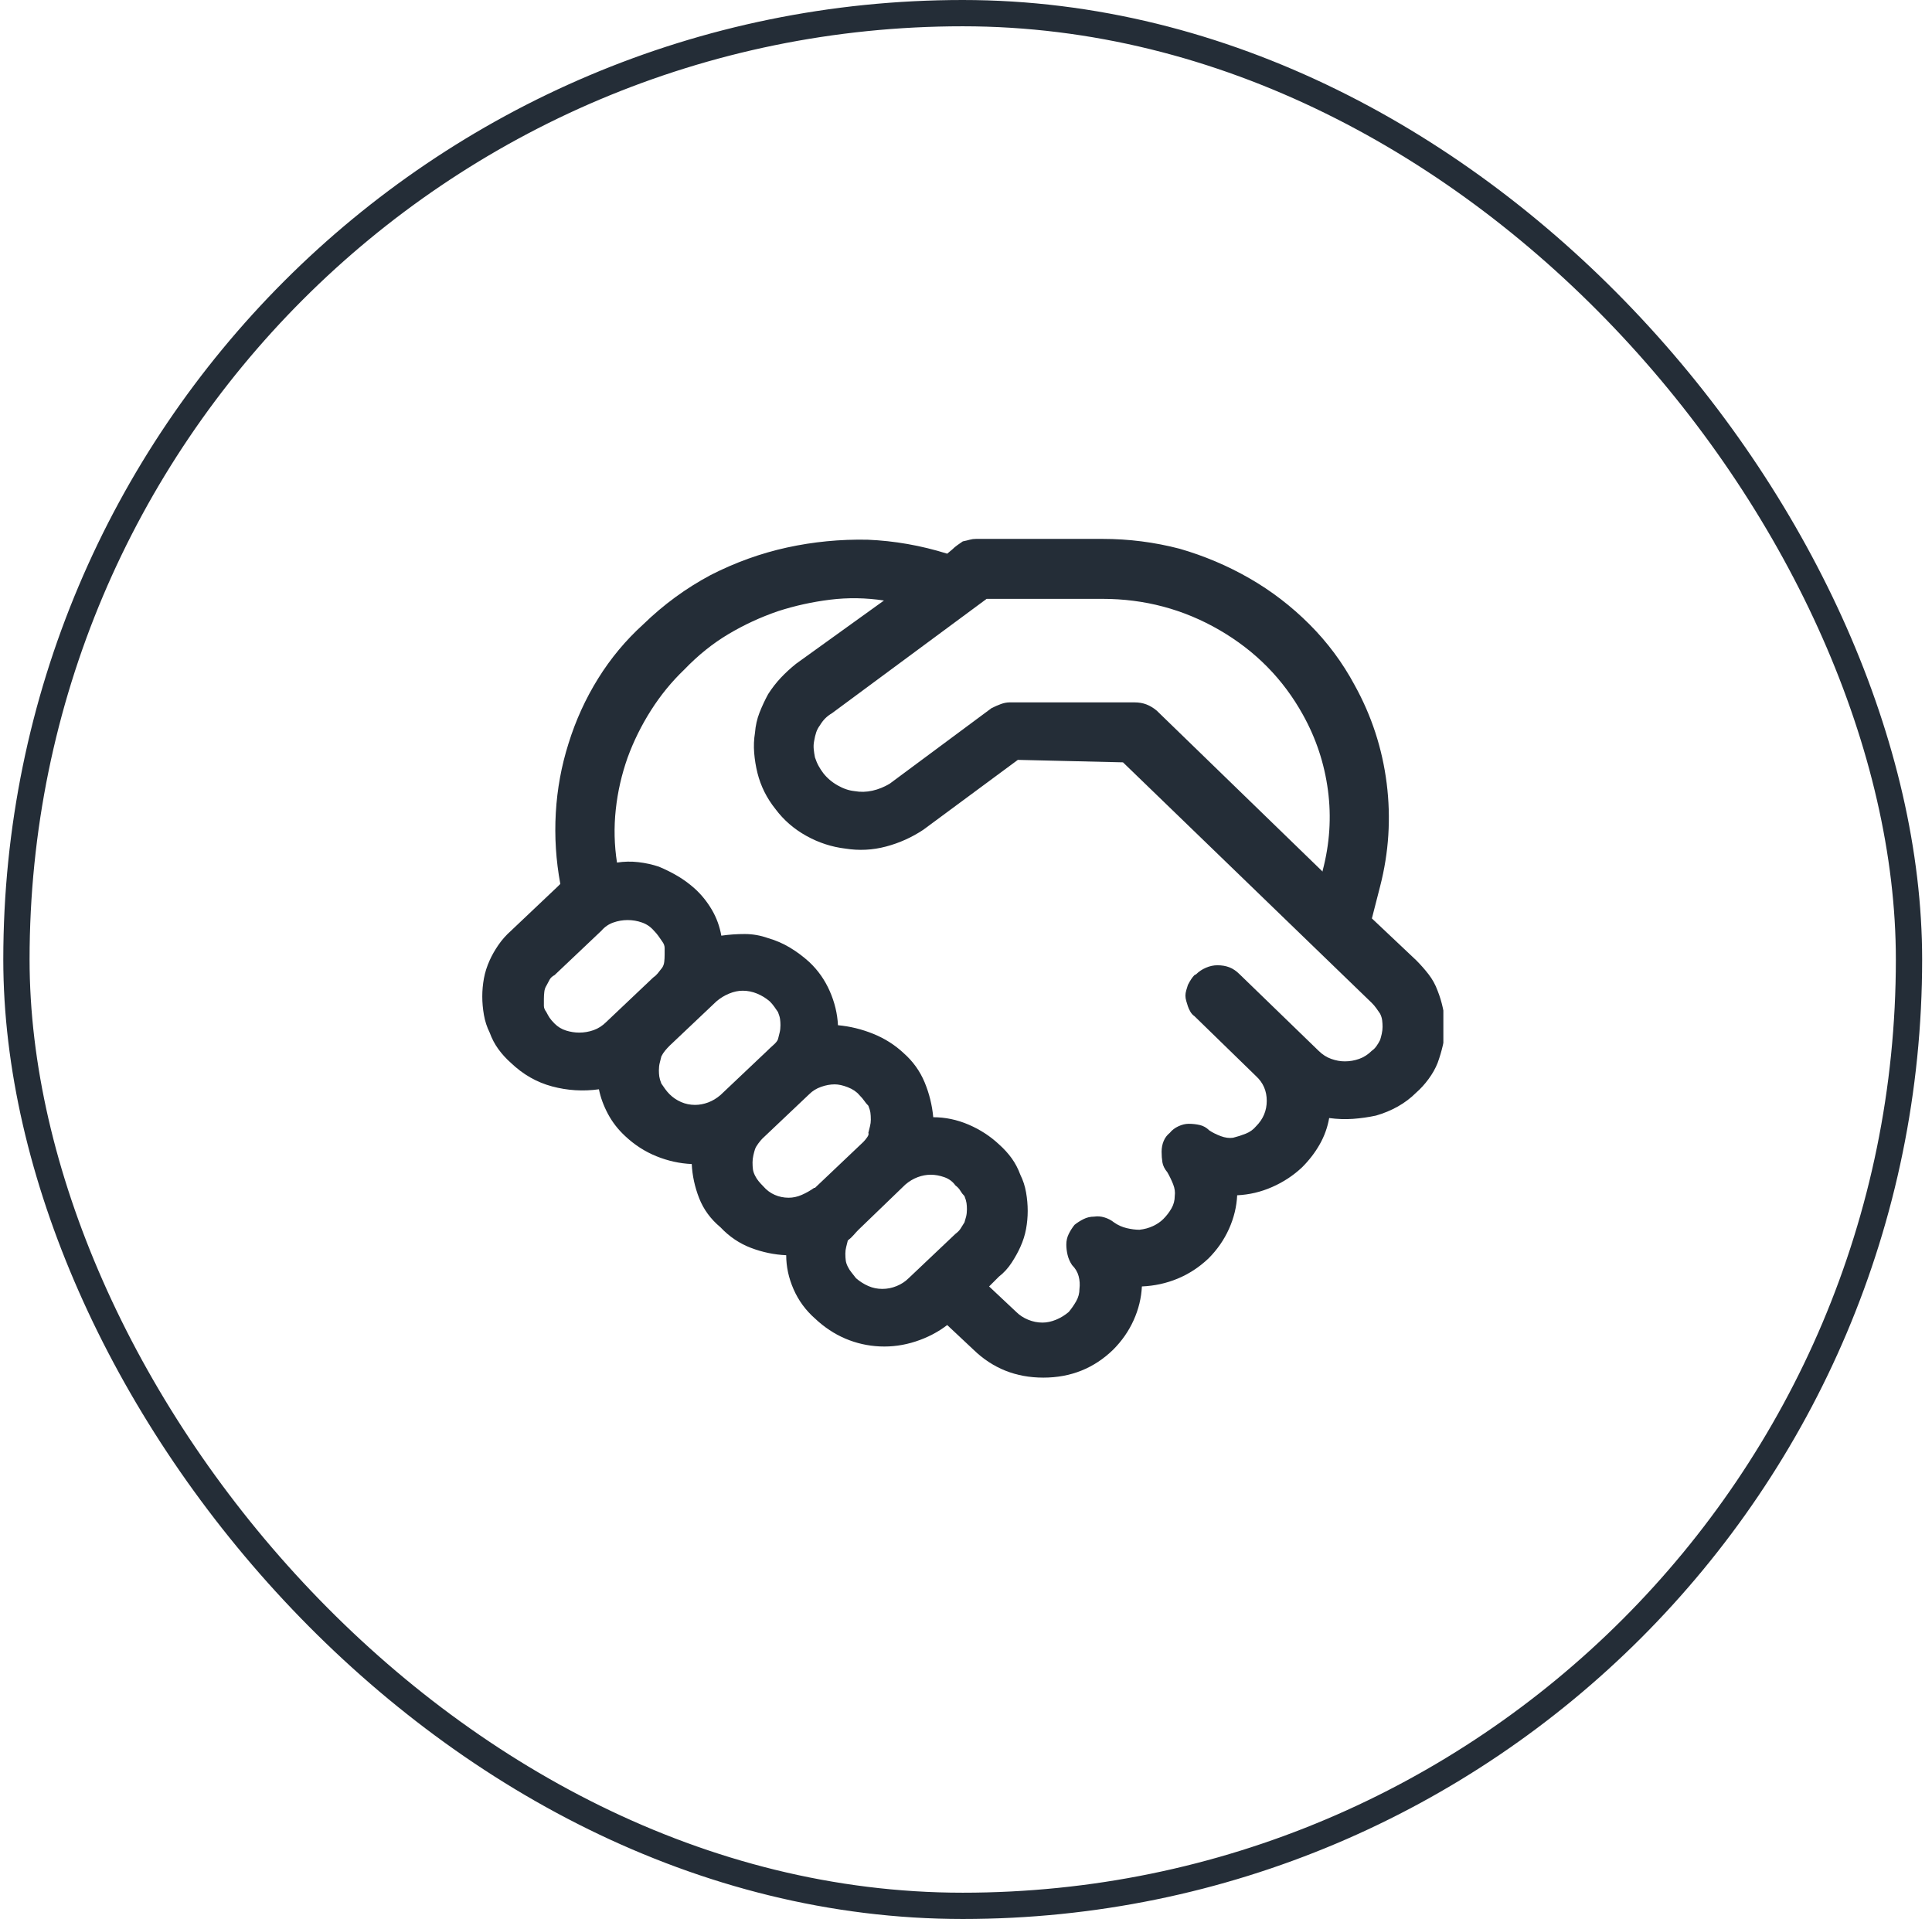 <?xml version="1.0" encoding="UTF-8"?>
<svg xmlns="http://www.w3.org/2000/svg" width="147" height="146" viewBox="0 0 147 146" fill="none">
  <rect x="1.25" y="1" width="144" height="144" rx="72" stroke="#242D37" stroke-width="2"></rect>
  <g clip-path="url(#clip0_5370_7992)">
    <path d="M74.258 41C74.091 41 73.935 41.021 73.789 41.062C73.643 41.104 73.466 41.146 73.258 41.188C73.133 41.271 72.997 41.365 72.852 41.469C72.706 41.573 72.57 41.688 72.445 41.812L72.07 42.125C70.07 41.5 68.049 41.146 66.008 41.062C63.925 41.021 61.883 41.219 59.883 41.656C57.883 42.094 55.945 42.792 54.07 43.75C52.195 44.75 50.487 46 48.945 47.5C47.612 48.708 46.466 50.083 45.508 51.625C44.55 53.167 43.8 54.812 43.258 56.562C42.716 58.271 42.393 60.031 42.289 61.844C42.185 63.656 42.3 65.458 42.633 67.25C42.591 67.292 42.55 67.333 42.508 67.375C42.466 67.417 42.445 67.438 42.445 67.438L38.883 70.812C38.508 71.146 38.185 71.51 37.914 71.906C37.643 72.302 37.425 72.688 37.258 73.062C37.05 73.521 36.904 73.979 36.82 74.438C36.737 74.896 36.695 75.354 36.695 75.812C36.695 76.271 36.737 76.74 36.82 77.219C36.904 77.698 37.05 78.146 37.258 78.562C37.425 79.021 37.643 79.438 37.914 79.812C38.185 80.188 38.508 80.542 38.883 80.875C39.8 81.75 40.841 82.344 42.008 82.656C43.175 82.969 44.362 83.042 45.57 82.875C45.695 83.5 45.925 84.125 46.258 84.75C46.591 85.375 47.029 85.938 47.57 86.438C48.279 87.104 49.07 87.615 49.945 87.969C50.82 88.323 51.716 88.521 52.633 88.562C52.675 89.438 52.862 90.302 53.195 91.156C53.529 92.01 54.07 92.75 54.82 93.375C55.487 94.083 56.258 94.604 57.133 94.938C58.008 95.271 58.904 95.458 59.82 95.5C59.82 96.375 60.008 97.24 60.383 98.094C60.758 98.948 61.3 99.688 62.008 100.312C62.716 100.979 63.487 101.49 64.32 101.844C65.154 102.198 66.029 102.396 66.945 102.438C67.862 102.479 68.768 102.354 69.664 102.062C70.56 101.771 71.362 101.354 72.07 100.812L74.07 102.688C75.529 104.104 77.299 104.812 79.383 104.812C81.466 104.812 83.237 104.104 84.695 102.688C85.362 102.021 85.883 101.271 86.258 100.438C86.633 99.604 86.841 98.75 86.883 97.875C87.841 97.833 88.747 97.635 89.602 97.281C90.456 96.927 91.237 96.417 91.945 95.75C92.612 95.083 93.133 94.333 93.508 93.5C93.883 92.667 94.091 91.812 94.133 90.938C95.049 90.896 95.935 90.688 96.789 90.312C97.643 89.938 98.404 89.438 99.07 88.812C99.612 88.271 100.06 87.688 100.414 87.062C100.768 86.438 101.008 85.771 101.133 85.062C101.758 85.146 102.362 85.167 102.945 85.125C103.529 85.083 104.112 85 104.695 84.875C105.279 84.708 105.831 84.479 106.352 84.188C106.872 83.896 107.341 83.542 107.758 83.125C108.091 82.833 108.404 82.49 108.695 82.094C108.987 81.698 109.216 81.292 109.383 80.875C109.549 80.417 109.685 79.958 109.789 79.5C109.893 79.042 109.945 78.583 109.945 78.125C109.945 77.667 109.893 77.198 109.789 76.719C109.685 76.24 109.549 75.792 109.383 75.375C109.216 74.917 108.987 74.5 108.695 74.125C108.404 73.75 108.091 73.396 107.758 73.062L104.383 69.875L105.008 67.438C105.674 64.854 105.841 62.24 105.508 59.594C105.174 56.948 104.362 54.458 103.07 52.125C102.154 50.417 101.008 48.875 99.633 47.5C98.258 46.125 96.737 44.958 95.07 44C93.404 43.042 91.633 42.292 89.758 41.75C87.841 41.25 85.883 41 83.883 41H78.32C78.154 41 78.018 41 77.914 41C77.81 41 77.695 41 77.57 41H74.258ZM85.445 58L104.383 76.312C104.508 76.438 104.622 76.573 104.727 76.719C104.831 76.865 104.924 77 105.008 77.125C105.091 77.292 105.143 77.458 105.164 77.625C105.185 77.792 105.195 77.958 105.195 78.125C105.195 78.292 105.174 78.469 105.133 78.656C105.091 78.844 105.049 79 105.008 79.125C104.924 79.292 104.831 79.448 104.727 79.594C104.622 79.74 104.508 79.854 104.383 79.938C104.091 80.229 103.768 80.438 103.414 80.562C103.06 80.688 102.695 80.75 102.32 80.75C101.987 80.75 101.643 80.688 101.289 80.562C100.935 80.438 100.612 80.229 100.32 79.938L94.32 74.125C94.07 73.875 93.81 73.698 93.539 73.594C93.268 73.49 92.966 73.438 92.633 73.438C92.341 73.438 92.049 73.5 91.758 73.625C91.466 73.75 91.216 73.917 91.008 74.125L90.883 74.188C90.799 74.271 90.716 74.375 90.633 74.5C90.549 74.625 90.466 74.771 90.383 74.938C90.341 75.062 90.299 75.198 90.258 75.344C90.216 75.49 90.195 75.625 90.195 75.75C90.195 75.875 90.216 76.01 90.258 76.156C90.299 76.302 90.341 76.438 90.383 76.562C90.424 76.688 90.487 76.823 90.57 76.969C90.654 77.115 90.758 77.229 90.883 77.312L95.57 81.875C96.112 82.375 96.383 83 96.383 83.75C96.383 84.5 96.112 85.146 95.57 85.688C95.362 85.938 95.102 86.125 94.789 86.25C94.477 86.375 94.154 86.479 93.82 86.562C93.529 86.604 93.216 86.562 92.883 86.438C92.549 86.312 92.258 86.167 92.008 86C91.799 85.792 91.56 85.656 91.289 85.594C91.018 85.531 90.737 85.5 90.445 85.5C90.195 85.5 89.935 85.562 89.664 85.688C89.393 85.812 89.174 85.979 89.008 86.188C88.799 86.354 88.643 86.562 88.539 86.812C88.435 87.062 88.383 87.333 88.383 87.625C88.383 87.917 88.404 88.188 88.445 88.438C88.487 88.688 88.612 88.938 88.82 89.188C88.987 89.479 89.133 89.781 89.258 90.094C89.383 90.406 89.424 90.708 89.383 91C89.383 91.333 89.299 91.646 89.133 91.938C88.966 92.229 88.758 92.5 88.508 92.75C88.299 92.958 88.039 93.135 87.727 93.281C87.414 93.427 87.07 93.521 86.695 93.562C86.404 93.562 86.081 93.521 85.727 93.438C85.372 93.354 85.049 93.208 84.758 93C84.549 92.833 84.31 92.708 84.039 92.625C83.768 92.542 83.508 92.521 83.258 92.562C82.966 92.562 82.695 92.625 82.445 92.75C82.195 92.875 81.966 93.021 81.758 93.188C81.591 93.396 81.445 93.625 81.32 93.875C81.195 94.125 81.133 94.396 81.133 94.688C81.133 94.938 81.164 95.198 81.227 95.469C81.289 95.74 81.404 96 81.57 96.25C81.82 96.5 81.987 96.781 82.07 97.094C82.154 97.406 82.174 97.729 82.133 98.062C82.133 98.396 82.049 98.708 81.883 99C81.716 99.292 81.529 99.562 81.32 99.812C81.029 100.062 80.706 100.26 80.352 100.406C79.997 100.552 79.654 100.625 79.32 100.625C78.945 100.625 78.581 100.552 78.227 100.406C77.872 100.26 77.57 100.062 77.32 99.812L75.258 97.875L76.008 97.125C76.383 96.833 76.706 96.479 76.977 96.062C77.247 95.646 77.466 95.25 77.633 94.875C77.841 94.417 77.987 93.958 78.07 93.5C78.154 93.042 78.195 92.583 78.195 92.125C78.195 91.667 78.154 91.198 78.07 90.719C77.987 90.24 77.841 89.792 77.633 89.375C77.466 88.917 77.247 88.5 76.977 88.125C76.706 87.75 76.383 87.396 76.008 87.062C75.341 86.438 74.57 85.938 73.695 85.562C72.82 85.188 71.924 85 71.008 85C70.924 84.083 70.706 83.198 70.352 82.344C69.997 81.49 69.466 80.75 68.758 80.125C68.091 79.5 67.32 79.01 66.445 78.656C65.57 78.302 64.674 78.083 63.758 78C63.716 77.125 63.508 76.26 63.133 75.406C62.758 74.552 62.237 73.812 61.57 73.188C61.112 72.771 60.622 72.406 60.102 72.094C59.581 71.781 59.029 71.542 58.445 71.375C57.862 71.167 57.268 71.062 56.664 71.062C56.06 71.062 55.466 71.104 54.883 71.188C54.758 70.479 54.518 69.823 54.164 69.219C53.81 68.615 53.383 68.083 52.883 67.625C52.466 67.25 52.029 66.927 51.57 66.656C51.112 66.385 50.633 66.146 50.133 65.938C49.633 65.771 49.112 65.656 48.57 65.594C48.029 65.531 47.487 65.542 46.945 65.625C46.737 64.292 46.706 62.948 46.852 61.594C46.997 60.24 47.3 58.917 47.758 57.625C48.216 56.375 48.81 55.177 49.539 54.031C50.268 52.885 51.112 51.854 52.07 50.938C53.112 49.854 54.227 48.958 55.414 48.25C56.602 47.542 57.862 46.958 59.195 46.5C60.487 46.083 61.81 45.792 63.164 45.625C64.518 45.458 65.883 45.479 67.258 45.688L60.57 50.5C60.154 50.833 59.768 51.188 59.414 51.562C59.06 51.938 58.737 52.354 58.445 52.812C58.195 53.271 57.977 53.74 57.789 54.219C57.602 54.698 57.487 55.208 57.445 55.75C57.362 56.25 57.341 56.76 57.383 57.281C57.425 57.802 57.508 58.312 57.633 58.812C57.758 59.312 57.935 59.792 58.164 60.25C58.393 60.708 58.675 61.146 59.008 61.562C59.633 62.396 60.414 63.073 61.352 63.594C62.289 64.115 63.279 64.438 64.32 64.562C65.362 64.729 66.393 64.677 67.414 64.406C68.435 64.135 69.383 63.708 70.258 63.125L77.445 57.812L85.445 58ZM63.32 54.25L75.07 45.562H77.57C77.654 45.562 77.758 45.562 77.883 45.562C78.008 45.562 78.112 45.562 78.195 45.562H83.883C87.091 45.562 90.06 46.354 92.789 47.938C95.518 49.521 97.633 51.667 99.133 54.375C100.133 56.167 100.768 58.083 101.039 60.125C101.31 62.167 101.174 64.208 100.633 66.25V66.312L88.008 54.062C87.758 53.854 87.497 53.698 87.227 53.594C86.956 53.49 86.654 53.438 86.32 53.438H76.82C76.612 53.438 76.393 53.479 76.164 53.562C75.935 53.646 75.695 53.75 75.445 53.875L67.695 59.625C67.279 59.875 66.841 60.052 66.383 60.156C65.924 60.26 65.466 60.271 65.008 60.188C64.591 60.146 64.164 60 63.727 59.75C63.289 59.5 62.925 59.188 62.633 58.812C62.508 58.646 62.393 58.469 62.289 58.281C62.185 58.094 62.091 57.875 62.008 57.625C61.966 57.417 61.935 57.208 61.914 57C61.893 56.792 61.904 56.583 61.945 56.375C61.987 56.125 62.039 55.906 62.102 55.719C62.164 55.531 62.258 55.354 62.383 55.188C62.508 54.979 62.643 54.802 62.789 54.656C62.935 54.51 63.112 54.375 63.32 54.25ZM65.32 93.562L68.883 90.125C69.174 89.875 69.487 89.688 69.82 89.562C70.154 89.438 70.487 89.375 70.82 89.375C71.154 89.375 71.497 89.438 71.852 89.562C72.206 89.688 72.487 89.896 72.695 90.188C72.862 90.312 72.987 90.448 73.07 90.594C73.154 90.74 73.258 90.875 73.383 91C73.466 91.208 73.518 91.385 73.539 91.531C73.56 91.677 73.57 91.833 73.57 92C73.57 92.208 73.549 92.396 73.508 92.562C73.466 92.729 73.424 92.875 73.383 93C73.258 93.208 73.154 93.375 73.07 93.5C72.987 93.625 72.862 93.75 72.695 93.875L69.133 97.25C68.883 97.5 68.581 97.698 68.227 97.844C67.872 97.99 67.508 98.062 67.133 98.062C66.758 98.062 66.404 97.99 66.07 97.844C65.737 97.698 65.424 97.5 65.133 97.25C65.008 97.083 64.893 96.938 64.789 96.812C64.685 96.688 64.591 96.542 64.508 96.375C64.424 96.208 64.372 96.052 64.352 95.906C64.331 95.76 64.32 95.583 64.32 95.375C64.32 95.208 64.341 95.042 64.383 94.875C64.424 94.708 64.466 94.542 64.508 94.375C64.674 94.25 64.82 94.115 64.945 93.969C65.07 93.823 65.195 93.688 65.32 93.562ZM65.695 86.875L62.008 90.375H61.945C61.654 90.583 61.341 90.76 61.008 90.906C60.675 91.052 60.341 91.125 60.008 91.125C59.633 91.125 59.279 91.052 58.945 90.906C58.612 90.76 58.32 90.542 58.07 90.25C57.945 90.125 57.831 90 57.727 89.875C57.622 89.75 57.529 89.604 57.445 89.438C57.362 89.271 57.31 89.115 57.289 88.969C57.268 88.823 57.258 88.646 57.258 88.438C57.258 88.271 57.279 88.094 57.32 87.906C57.362 87.719 57.404 87.562 57.445 87.438C57.487 87.312 57.57 87.167 57.695 87C57.82 86.833 57.925 86.708 58.008 86.625L61.57 83.25C61.82 83 62.122 82.812 62.477 82.688C62.831 82.562 63.175 82.5 63.508 82.5C63.8 82.5 64.133 82.573 64.508 82.719C64.883 82.865 65.174 83.062 65.383 83.312C65.549 83.479 65.674 83.625 65.758 83.75C65.841 83.875 65.945 84 66.07 84.125C66.154 84.333 66.206 84.51 66.227 84.656C66.247 84.802 66.258 84.979 66.258 85.188C66.258 85.354 66.237 85.521 66.195 85.688C66.154 85.854 66.112 86.021 66.07 86.188C66.112 86.271 66.081 86.385 65.977 86.531C65.872 86.677 65.779 86.792 65.695 86.875ZM58.383 79.938L54.82 83.312C54.529 83.562 54.216 83.75 53.883 83.875C53.55 84 53.216 84.062 52.883 84.062C52.508 84.062 52.154 83.99 51.82 83.844C51.487 83.698 51.195 83.5 50.945 83.25C50.82 83.125 50.706 82.99 50.602 82.844C50.497 82.698 50.404 82.562 50.32 82.438C50.237 82.229 50.185 82.052 50.164 81.906C50.143 81.76 50.133 81.604 50.133 81.438C50.133 81.229 50.154 81.042 50.195 80.875C50.237 80.708 50.279 80.542 50.32 80.375C50.404 80.208 50.497 80.062 50.602 79.938C50.706 79.812 50.82 79.688 50.945 79.562L54.508 76.188C54.8 75.938 55.122 75.74 55.477 75.594C55.831 75.448 56.175 75.375 56.508 75.375C56.883 75.375 57.247 75.448 57.602 75.594C57.956 75.74 58.279 75.938 58.57 76.188C58.695 76.312 58.81 76.448 58.914 76.594C59.018 76.74 59.112 76.875 59.195 77C59.279 77.208 59.331 77.385 59.352 77.531C59.372 77.677 59.383 77.833 59.383 78C59.383 78.208 59.362 78.396 59.32 78.562C59.279 78.729 59.237 78.896 59.195 79.062C59.154 79.188 59.039 79.333 58.852 79.5C58.664 79.667 58.508 79.812 58.383 79.938ZM49.695 74.375L46.133 77.75C45.841 78.042 45.518 78.25 45.164 78.375C44.81 78.5 44.445 78.562 44.07 78.562C43.737 78.562 43.404 78.51 43.07 78.406C42.737 78.302 42.445 78.125 42.195 77.875C42.029 77.708 41.904 77.562 41.82 77.438C41.737 77.312 41.654 77.167 41.57 77C41.445 76.833 41.383 76.677 41.383 76.531C41.383 76.385 41.383 76.208 41.383 76C41.383 75.833 41.393 75.656 41.414 75.469C41.435 75.281 41.487 75.125 41.57 75C41.654 74.833 41.737 74.677 41.82 74.531C41.904 74.385 42.029 74.271 42.195 74.188L45.758 70.812C46.008 70.521 46.31 70.312 46.664 70.188C47.018 70.062 47.383 70 47.758 70C48.133 70 48.497 70.062 48.852 70.188C49.206 70.312 49.508 70.521 49.758 70.812C49.883 70.938 49.997 71.073 50.102 71.219C50.206 71.365 50.3 71.5 50.383 71.625C50.508 71.792 50.57 71.958 50.57 72.125C50.57 72.292 50.57 72.458 50.57 72.625C50.57 72.833 50.56 73.021 50.539 73.188C50.518 73.354 50.466 73.5 50.383 73.625C50.258 73.792 50.143 73.938 50.039 74.062C49.935 74.188 49.82 74.292 49.695 74.375Z" fill="#242D37"></path>
  </g>
  <defs>
    <clipPath id="clip0_5370_7992">
      <rect width="73.13" height="64" fill="white" transform="matrix(1 0 0 -1 36.691 105)"></rect>
    </clipPath>
  </defs>
</svg>
